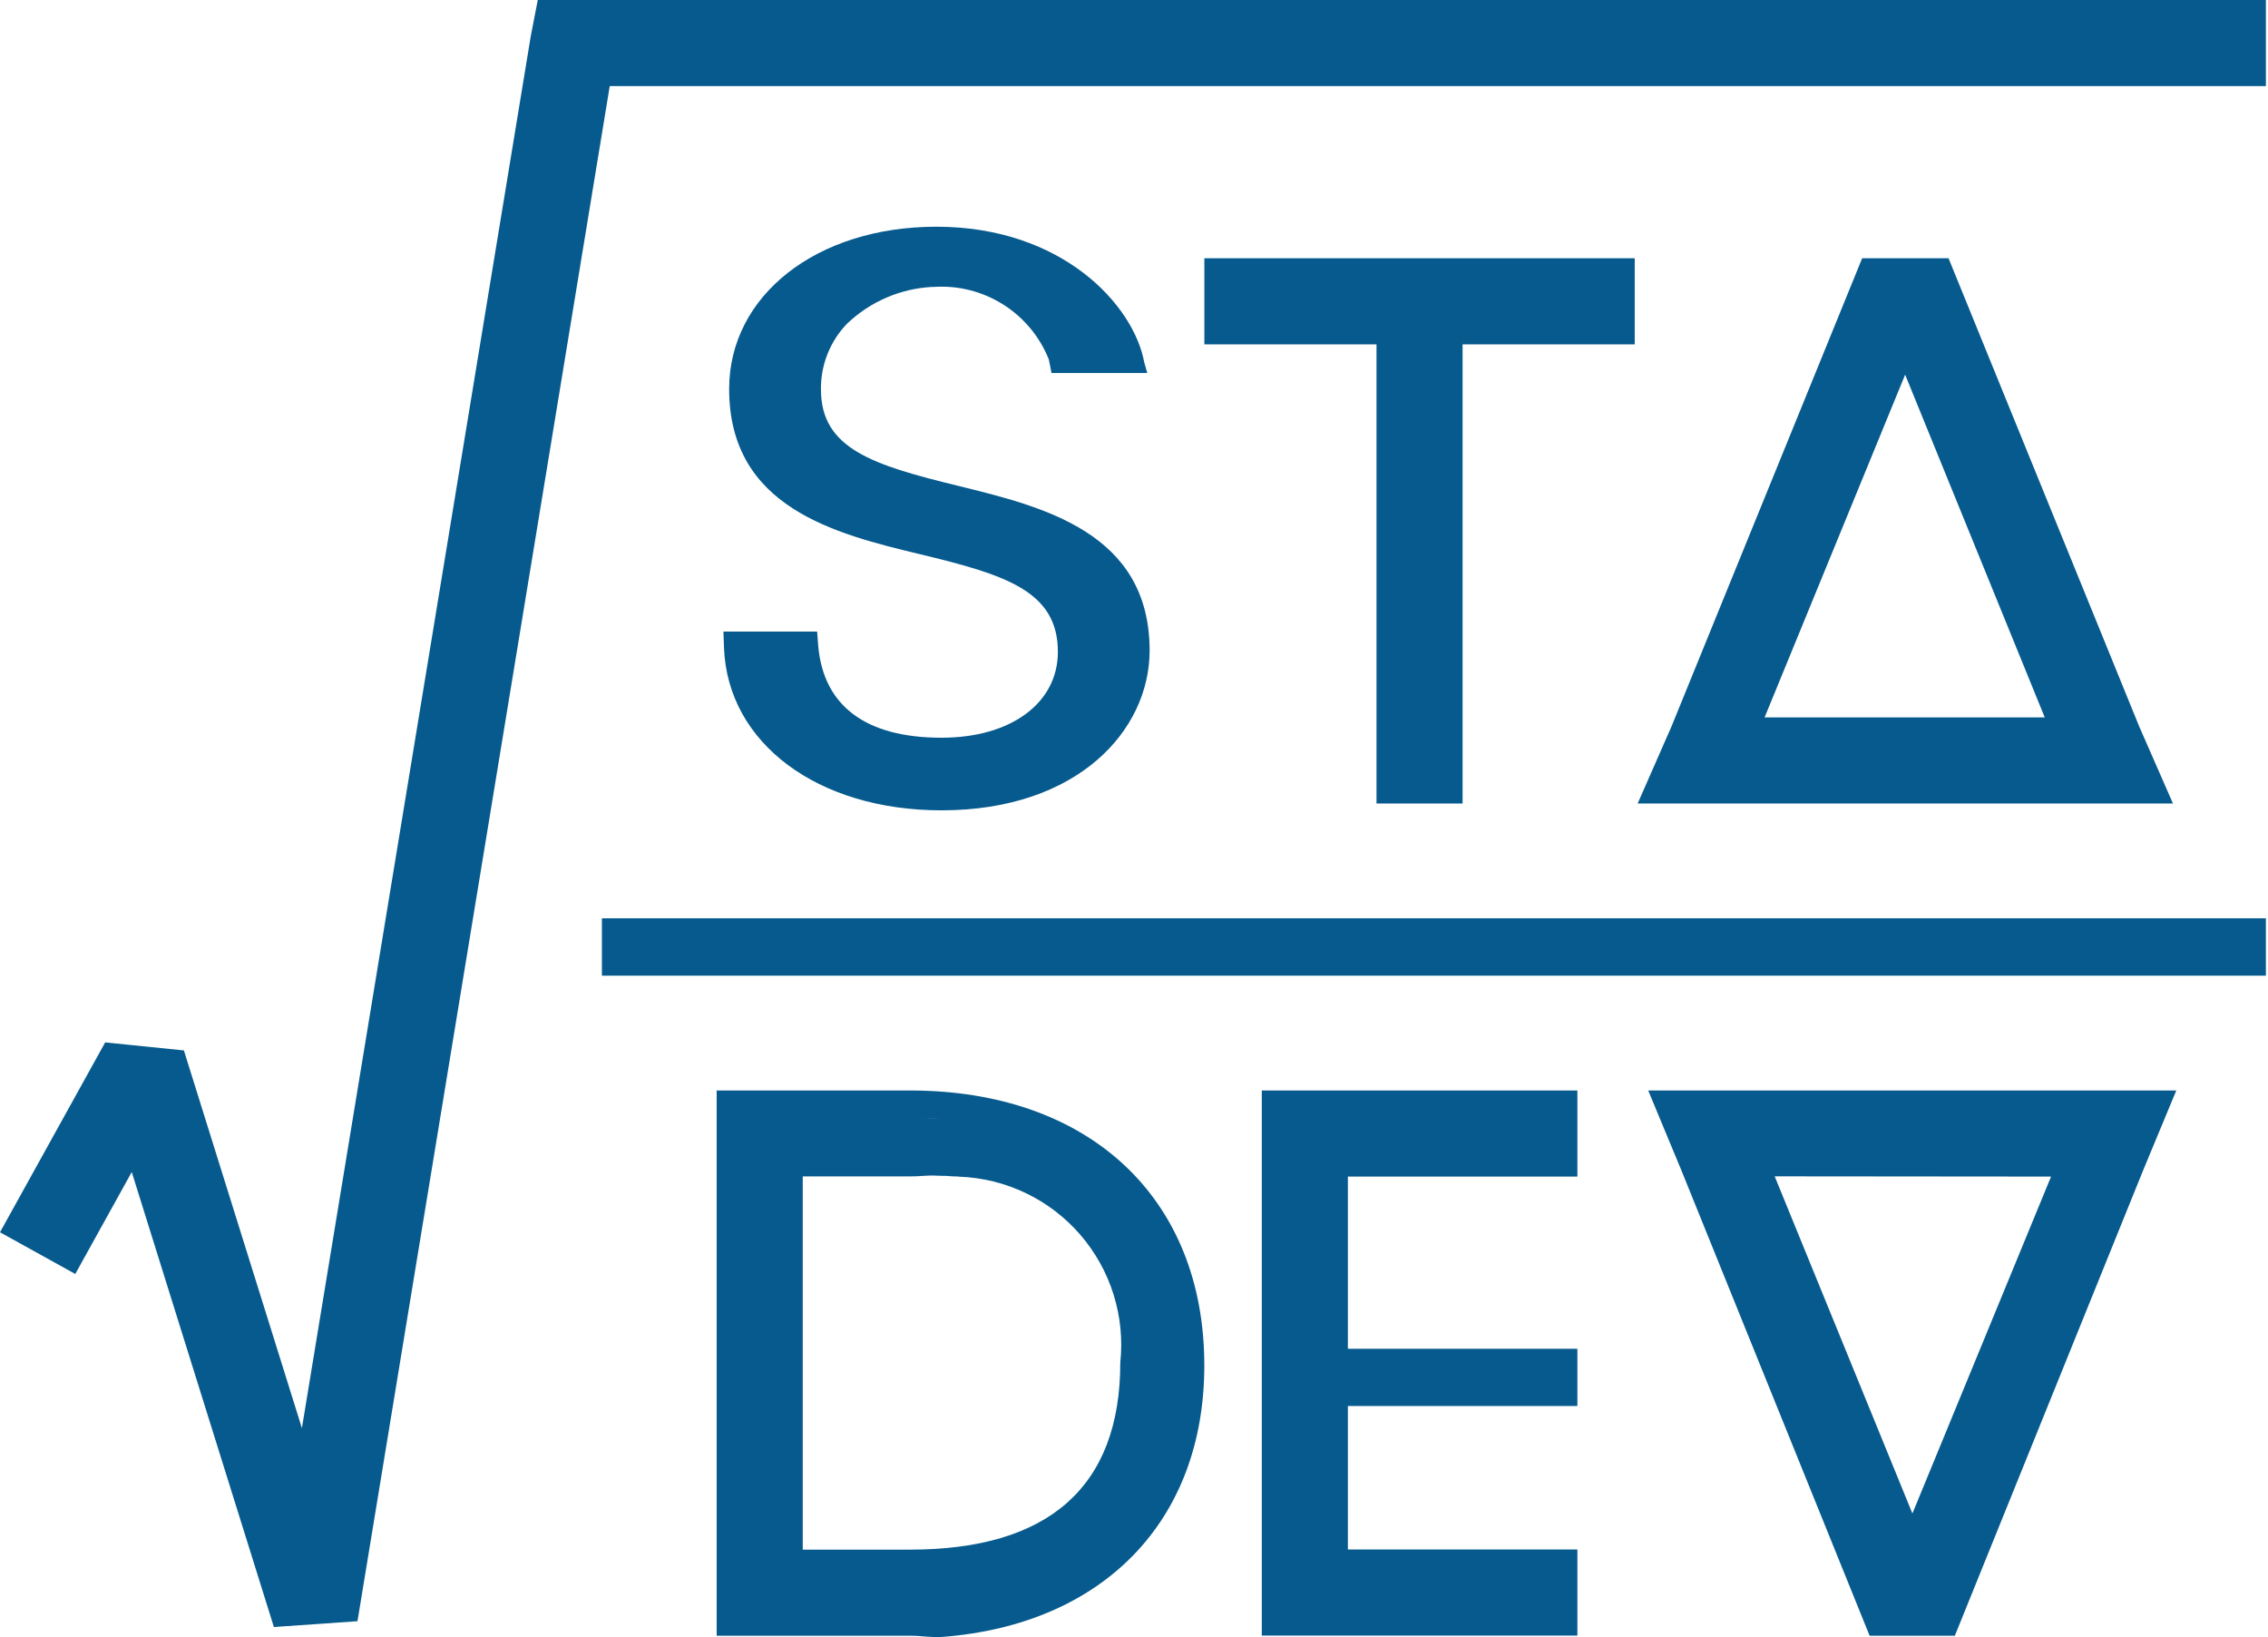 <svg width="485" height="350" viewBox="0 0 485 350" fill="none" xmlns="http://www.w3.org/2000/svg">
<path d="M58.571 347.842L28.174 250.574L16.098 272.365L0 263.449L22.492 222.858L39.324 224.571L64.561 305.326L113.504 7.714L115 0H122.58H484.551V18.407H130.389L76.446 346.597L58.571 347.842Z" fill="#065A8D"/>
<path d="M359.579 250.266L399.808 349.704H418.033L458.272 250.266L465.39 233.136H352.461L359.579 250.266ZM438.61 251.542L408.958 323.573L379.507 251.489L438.61 251.542Z" fill="#065A8D"/>
<path d="M194.604 233.136H153.258V349.704H194.752C197.051 349.704 199.296 350.129 201.466 349.959C235.758 347.352 257.537 325.307 257.537 291.909C257.526 256.054 232.853 233.136 194.604 233.136ZM200.136 251.34C201.2 251.415 202.264 251.34 203.328 251.468C203.934 251.532 204.541 251.468 205.126 251.564C210.056 251.743 214.897 252.935 219.347 255.066C223.796 257.197 227.76 260.22 230.99 263.949C234.221 267.678 236.649 272.031 238.125 276.739C239.6 281.447 240.091 286.408 239.567 291.313C239.567 318.083 224.022 331.297 194.614 331.297H171.664V251.5H194.614C196.508 251.542 198.349 251.223 200.136 251.34ZM194.614 239.009C196.816 239.009 198.966 239.094 201.062 239.254C198.934 239.105 196.806 239.009 194.614 239.009Z" fill="#065A8D"/>
<path d="M269.828 239.019V349.672H337.315V331.265H288.235V300.591H337.315V288.356H288.235V251.542H337.315V233.136H269.828V239.019Z" fill="#065A8D"/>
<path d="M484.548 196.324H128.715V208.592H484.548V196.324Z" fill="#065A8D"/>
<path d="M204.932 103.882C186.717 99.424 175.556 95.977 175.556 83.273C175.488 78.012 177.508 72.939 181.174 69.165C186.082 64.491 192.494 61.719 199.261 61.345H199.655C204.873 60.985 210.071 62.293 214.498 65.08C218.925 67.866 222.352 71.986 224.286 76.847L224.86 79.751H245.342L244.693 77.485C242.437 65.186 227.148 48.471 200.24 48.471C174.556 48.471 155.926 63.228 155.926 83.156C155.926 108.51 178.567 114.117 196.75 118.49C214.933 122.863 226.222 126.321 226.222 139.355C226.222 150.292 216.221 157.719 201.336 157.719C185.015 157.719 176.141 150.824 174.982 138.216L174.737 135.024H154.702L154.83 138.62C155.66 158.836 174.779 173.242 201.336 173.242C230.552 173.242 245.842 156.091 245.842 139.067C245.81 113.883 223.158 108.351 204.932 103.882Z" fill="#065A8D"/>
<path d="M457.465 155.332L416.683 55.213H398.213L357.431 155.332L350.206 171.781H464.678L457.465 155.332ZM377.348 153.374L407.405 80.099L437.26 153.374H377.348Z" fill="#065A8D"/>
<path d="M257.545 67.48V73.619H294.359V171.781H312.765V73.619H349.578V55.213H257.545V67.48Z" fill="#065A8D"/>
</svg>
